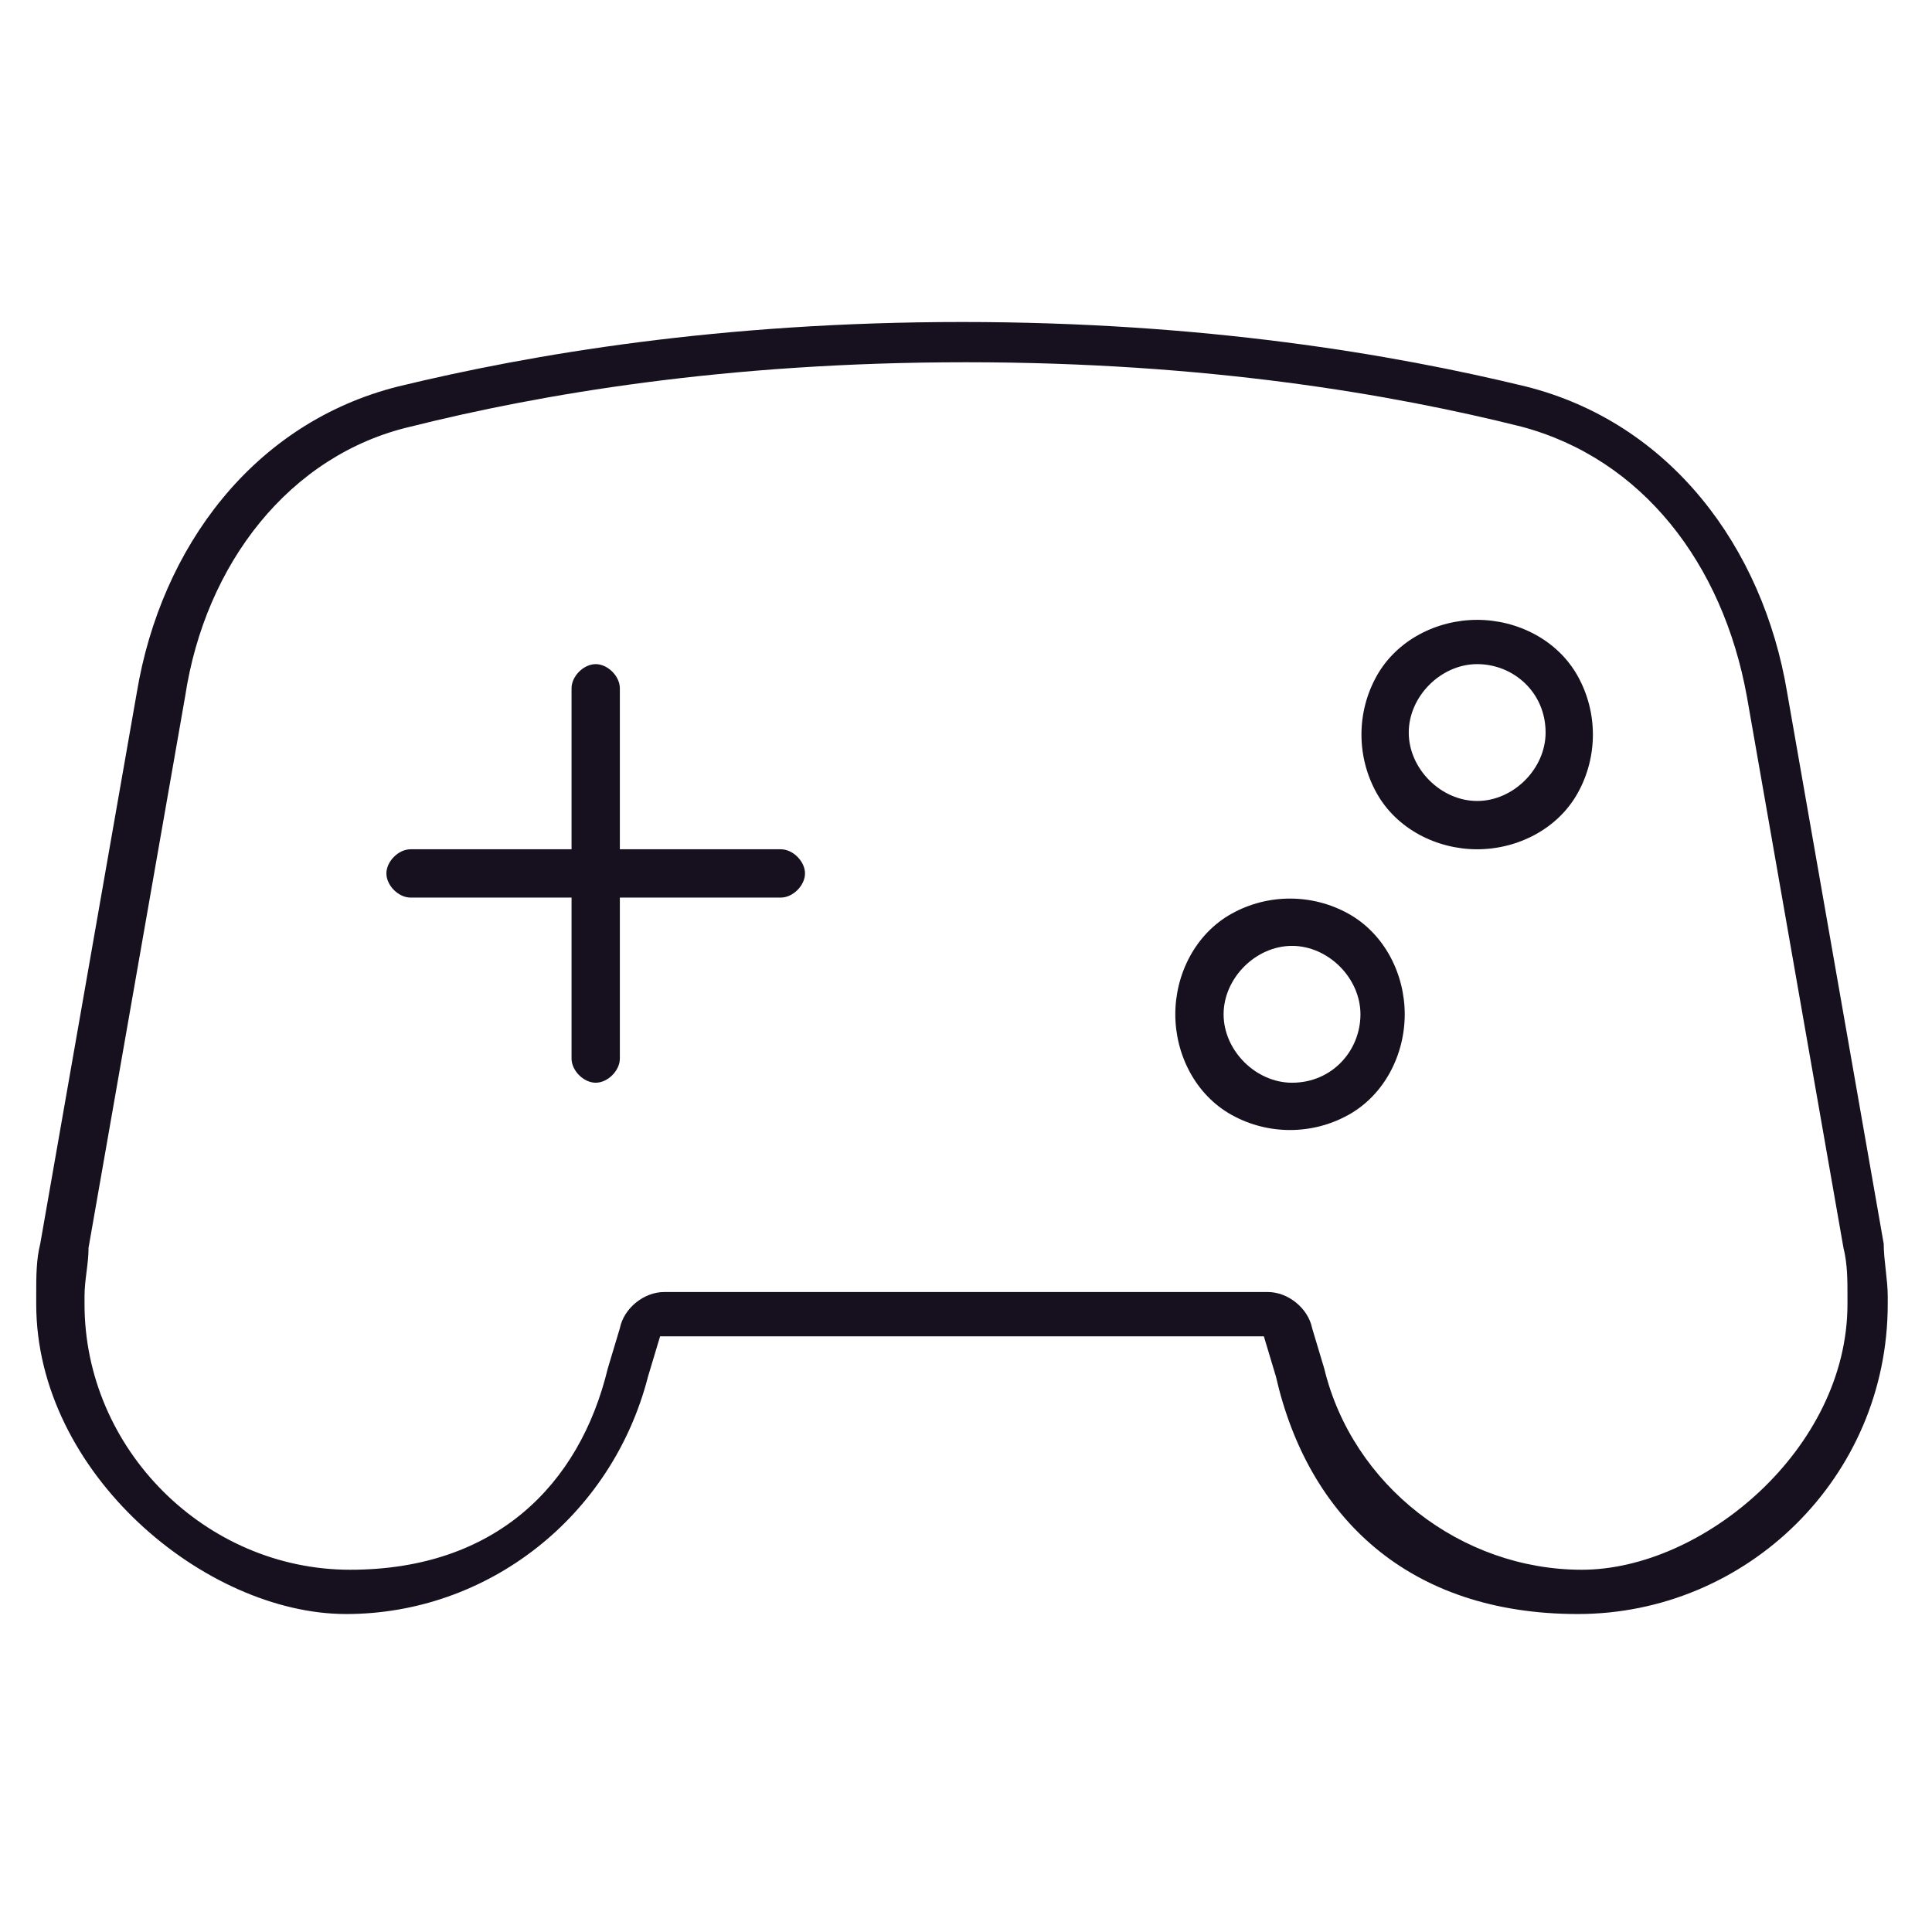 <?xml version="1.0" encoding="UTF-8"?>
<svg id="Layer_1" xmlns="http://www.w3.org/2000/svg" version="1.1" viewBox="0 0 48 48">
  <!-- Generator: Adobe Illustrator 29.3.0, SVG Export Plug-In . SVG Version: 2.1.0 Build 146)  -->
  <defs>
    <style>
      .st0 {
        fill: #17101e;
      }
    </style>
  </defs>
  <path class="st0" d="M31.7,34.2l-.3-1h-15l-.3,1c-.9,3.5-4,5.9-7.5,5.9s-7.7-3.5-7.7-7.7v-.2c0-.5,0-.9.1-1.3l2.4-13.7c.6-3.6,2.9-6.7,6.5-7.6,3.3-.8,8-1.6,14-1.6s10.7.8,14,1.6c3.6.9,5.9,4,6.5,7.6l2.4,13.7c0,.4.1.9.1,1.3v.2c0,4.3-3.5,7.7-7.7,7.7s-6.7-2.4-7.5-5.9ZM16.5,32.1h15c.5,0,1,.4,1.1.9l.3,1c.7,2.9,3.4,5,6.4,5s6.6-3,6.6-6.6v-.2c0-.4,0-.8-.1-1.2l-2.4-13.7c-.6-3.3-2.6-5.9-5.6-6.7-3.2-.8-7.8-1.6-13.8-1.6s-10.6.8-13.8,1.6c-3,.7-5.1,3.4-5.6,6.7l-2.4,13.7c0,.4-.1.8-.1,1.2v.2c0,3.6,3,6.6,6.6,6.6s5.7-2.1,6.4-5l.3-1c.1-.5.6-.9,1.1-.9h0ZM15.4,17.1v4h4c.3,0,.6.3.6.6s-.3.6-.6.6h-4v4c0,.3-.3.6-.6.6s-.6-.3-.6-.6v-4h-4c-.3,0-.6-.3-.6-.6s.3-.6.6-.6h4v-4c0-.3.3-.6.6-.6s.6.3.6.6ZM29.2,25.2c0-1,.5-2,1.4-2.5.9-.5,2-.5,2.9,0,.9.5,1.4,1.5,1.4,2.5s-.5,2-1.4,2.5c-.9.5-2,.5-2.9,0-.9-.5-1.4-1.5-1.4-2.5ZM32.1,26.9c1,0,1.7-.8,1.7-1.7s-.8-1.7-1.7-1.7-1.7.8-1.7,1.7.8,1.7,1.7,1.7ZM36.7,15.4c1,0,2,.5,2.5,1.4.5.9.5,2,0,2.9-.5.9-1.5,1.4-2.5,1.4s-2-.5-2.5-1.4c-.5-.9-.5-2,0-2.9.5-.9,1.5-1.4,2.5-1.4ZM38.4,18.2c0-1-.8-1.7-1.7-1.7s-1.7.8-1.7,1.7.8,1.7,1.7,1.7,1.7-.8,1.7-1.7Z"/>
</svg>